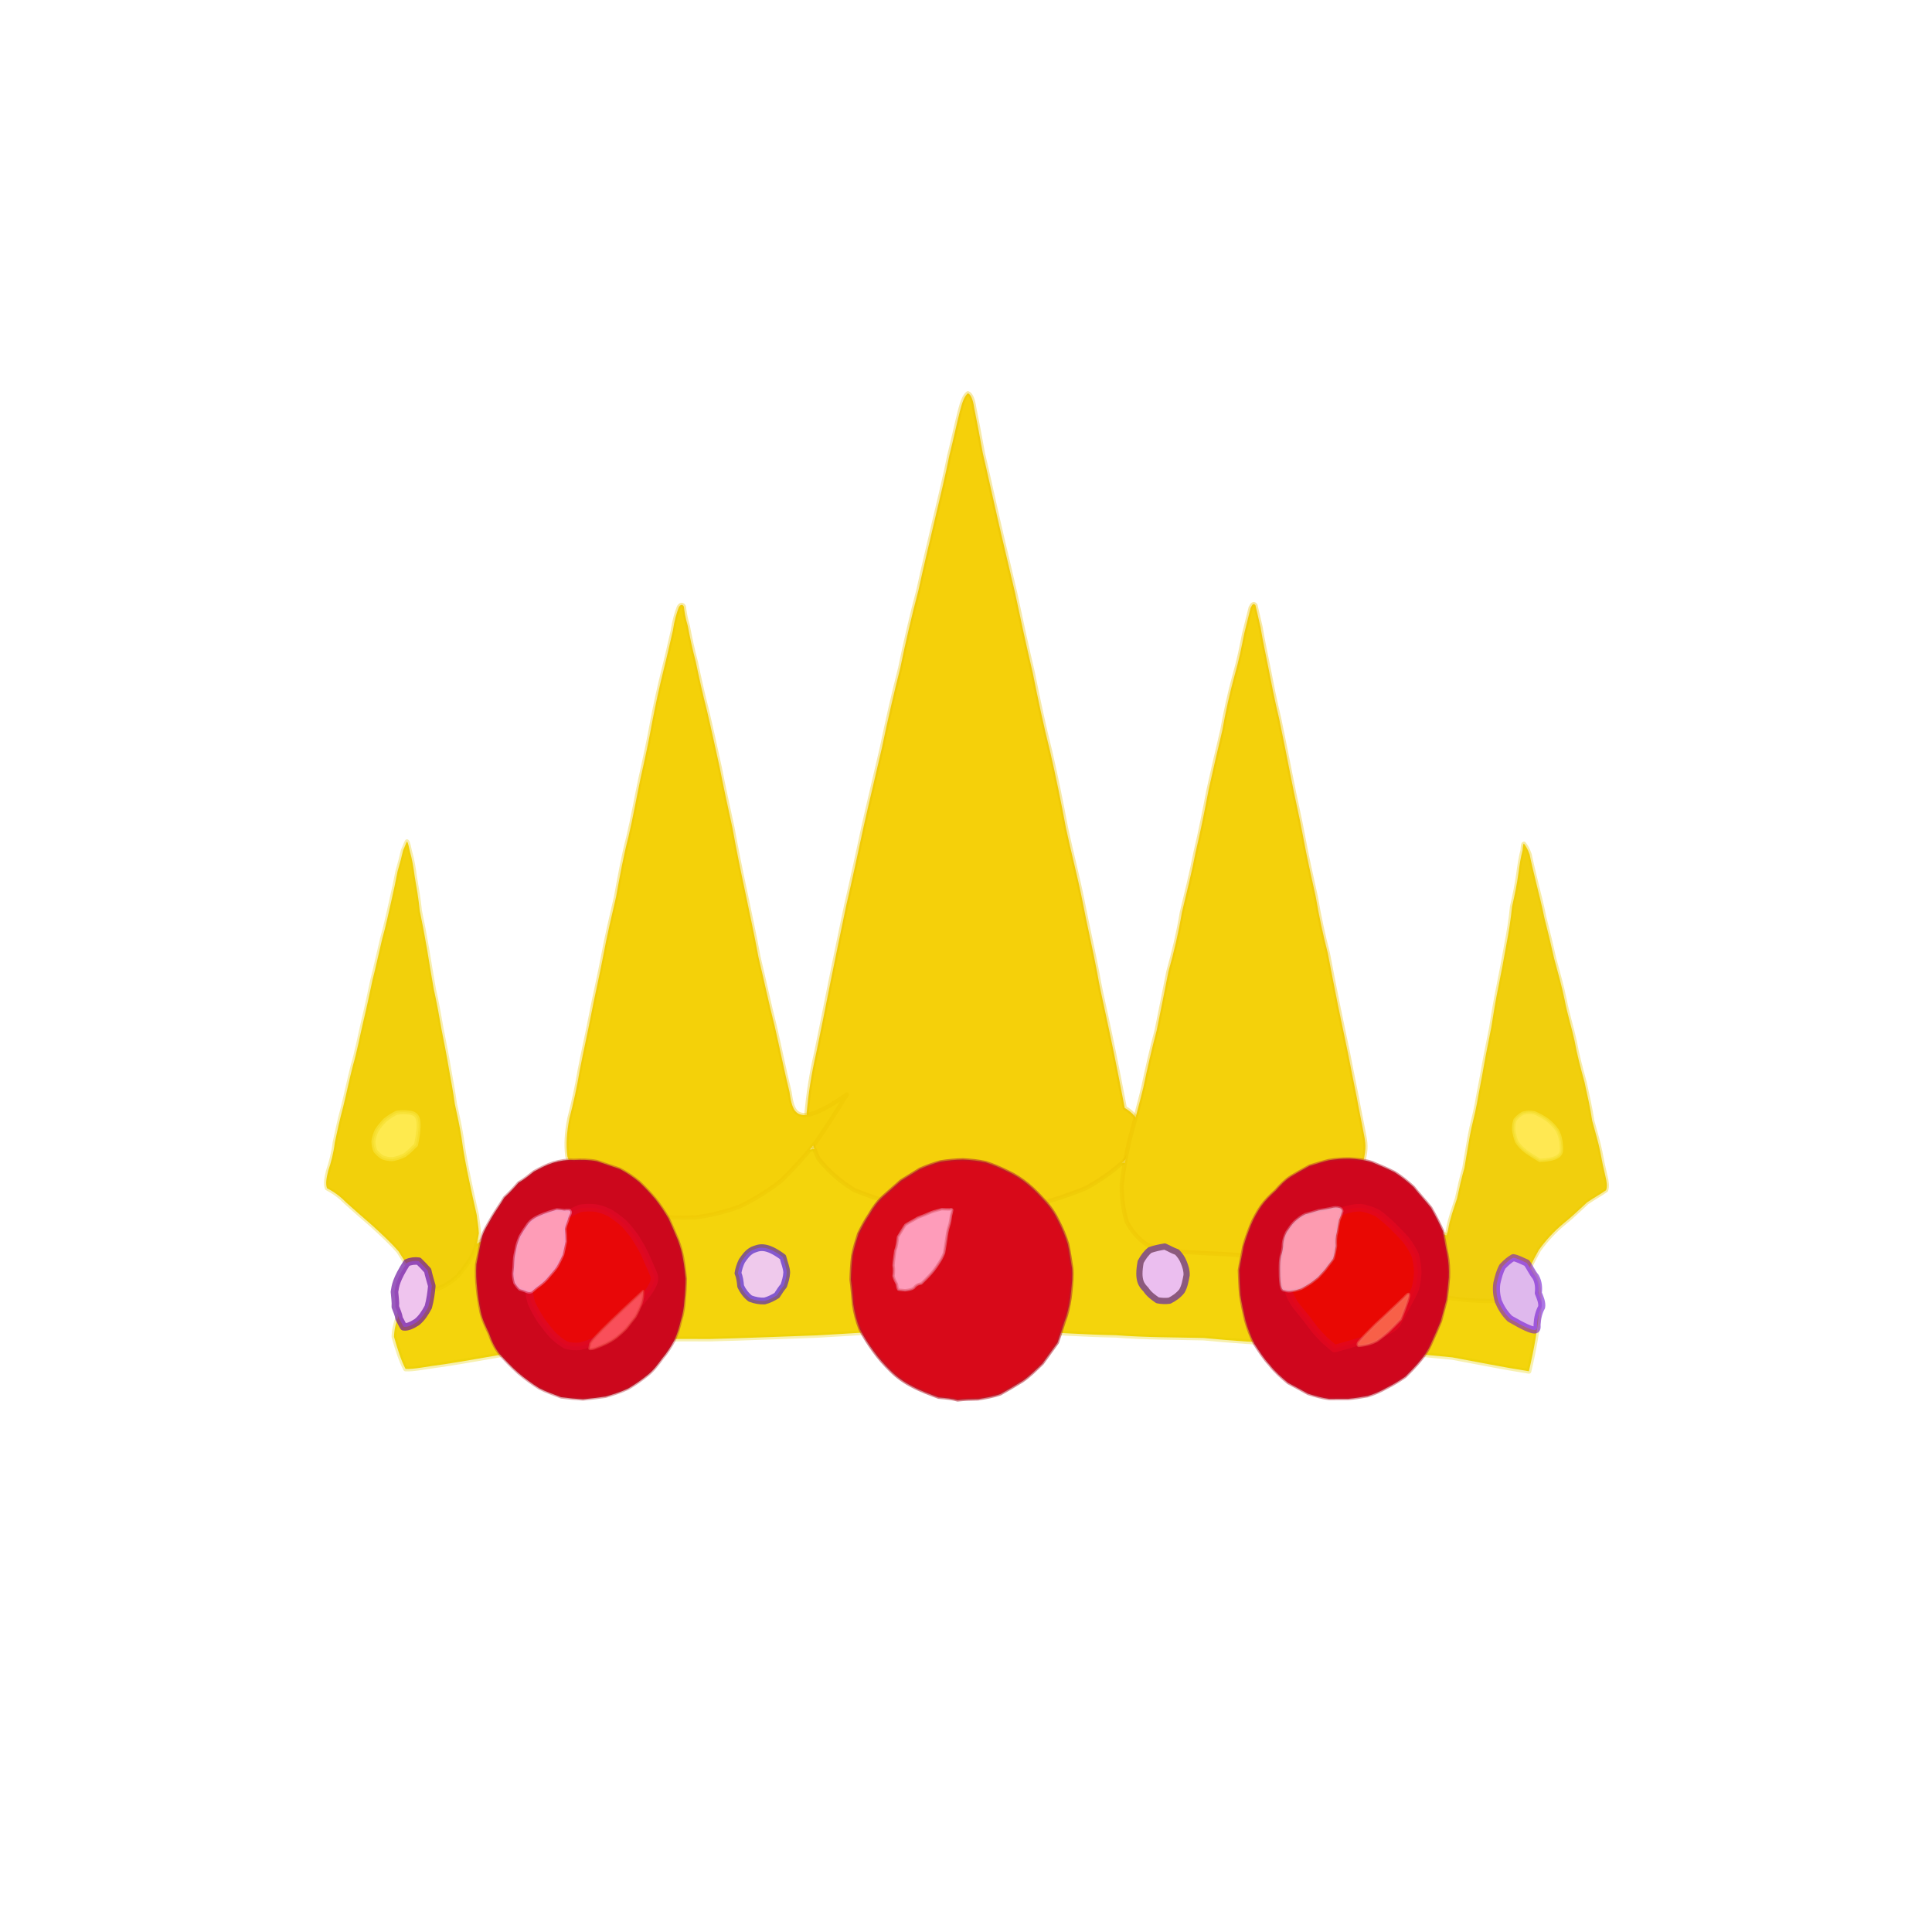 <?xml version="1.0" ?>
<svg xmlns="http://www.w3.org/2000/svg" version="1.1" width="512" height="512" viewBox="0 0 512 512">
  <defs/>
  <g>
    <path d="M 405.177 363.403 C 398.406 362.35 391.613 360.949 384.849 359.716 C 377.964 359.04 370.874 358.395 363.642 357.749 C 356.376 357.22 349.058 356.704 341.631 356.162 C 334.105 355.83 326.524 355.316 318.968 354.586 C 311.371 354.402 303.608 354.457 295.691 353.842 C 287.605 353.704 279.371 353.142 270.883 352.651 C 262.152 352.288 253.285 352.115 244.333 352.234 C 235.218 352.685 225.924 353.371 216.491 353.883 C 206.945 354.209 197.405 354.635 187.97 354.854 C 178.684 354.764 169.556 354.91 160.669 355.26 C 152.168 355.943 144.101 357.012 136.557 358.35 C 129.585 359.532 123.255 360.712 117.687 361.551 C 113.138 362.112 109.731 362.915 107.481 362.784 C 106.355 360.704 105.392 357.677 104.414 354.279 C 104.496 350.708 105.969 347.214 108.642 343.649 C 112.205 339.97 116.498 336.215 121.524 332.45 C 127.307 328.856 133.761 325.497 140.765 322.347 C 148.224 319.355 156.034 316.548 164.13 314.056 C 172.452 311.841 180.96 309.835 189.574 308.045 C 198.26 306.603 206.975 305.402 215.742 304.498 C 224.54 303.963 233.294 303.582 241.953 303.422 C 250.538 303.524 259.05 303.872 267.433 304.421 C 275.68 305.18 283.783 306.117 291.761 307.213 C 299.582 308.414 307.186 309.668 314.616 310.932 C 321.883 312.266 328.925 313.655 335.688 315.081 C 342.213 316.474 348.498 317.912 354.6 319.442 C 360.487 321.002 366.233 322.501 371.754 323.937 C 377.014 325.396 382.051 326.95 387.009 328.499 C 391.886 330.077 396.671 331.751 401.353 333.658 C 406.144 335.722 411.146 337.891 405.177 363.403" stroke-width="1.283" fill="rgb(244, 212, 12)" opacity="1.0" stroke="rgb(231, 209, 0)" stroke-opacity="0.313" stroke-linecap="round" stroke-linejoin="round"/>
    <path d="M 298.063 293.606 C 300.191 294.87 301.668 296.492 302.131 298.768 C 301.662 301.462 300.4 304.383 298.281 307.319 C 295.345 310.102 291.839 312.623 287.846 314.817 C 283.36 316.689 278.492 318.283 273.347 319.537 C 267.942 320.375 262.355 320.859 256.74 321.085 C 251.175 320.981 245.729 320.536 240.431 319.695 C 235.348 318.564 230.625 317.151 226.291 315.324 C 222.478 312.954 219.33 310.163 216.881 307.012 C 215.145 303.404 214.095 299.353 213.76 294.897 C 214.223 289.911 214.999 284.711 216.304 279.021 C 217.549 273.006 218.792 266.8 220.055 260.362 C 221.394 253.682 222.814 246.895 224.235 240.05 C 225.838 233.134 227.341 226.177 228.831 219.197 C 230.39 212.194 232.138 205.097 233.737 198.07 C 235.199 190.988 236.806 183.989 238.59 176.956 C 240 170.064 241.633 163.086 243.388 156.444 C 244.818 149.879 246.409 143.347 247.841 137.206 C 249.232 131.318 250.551 125.947 251.567 120.766 C 252.708 116.25 253.547 112.214 254.369 109.011 C 255 106.55 255.626 104.868 256.509 104.226 C 257.268 104.508 257.851 105.837 258.182 108.119 C 258.835 111.361 259.613 115.368 260.461 120.101 C 261.736 125.476 262.933 131.088 264.338 137.189 C 265.807 143.688 267.437 150.284 269.014 157.126 C 270.493 164.118 272.016 171.179 273.678 178.221 C 275.094 185.276 276.562 192.261 278.293 199.112 C 279.844 205.846 281.241 212.686 282.488 219.403 C 283.878 225.895 285.563 232.268 286.857 238.695 C 288.085 245.122 289.577 251.417 290.786 257.817 C 291.832 264.171 293.663 270.419 298.063 293.606" stroke-width="1.14" fill="rgb(245, 208, 10)" opacity="1.0" stroke="rgb(232, 191, 0)" stroke-opacity="0.35" stroke-linecap="round" stroke-linejoin="round"/>
    <path d="M 224.413 290.063 C 221.759 294.392 219.052 298.616 216.236 302.677 C 213.234 306.485 210.072 309.992 206.774 313.117 C 203.278 315.796 199.64 318.013 195.921 319.793 C 192.104 321.174 188.225 322.124 184.347 322.616 C 180.511 322.76 176.693 322.683 172.931 322.379 C 169.29 321.74 165.819 320.788 162.593 319.579 C 159.622 318.12 156.924 316.353 154.577 314.295 C 152.691 311.944 151.304 309.326 150.369 306.479 C 149.928 303.295 150.199 300.002 150.892 296.394 C 151.964 292.316 152.904 288.062 153.646 283.56 C 154.573 278.801 155.675 273.917 156.634 268.967 C 157.61 263.887 158.825 258.713 159.832 253.437 C 160.8 248.145 162.046 242.888 163.264 237.672 C 164.239 232.275 165.201 226.907 166.533 221.795 C 167.773 216.6 168.657 211.369 169.747 206.251 C 170.888 201.208 171.966 196.16 172.847 191.269 C 173.762 186.495 174.759 181.923 175.801 177.77 C 176.779 173.912 177.563 170.304 178.309 167.144 C 178.705 164.418 179.333 162.378 179.912 160.869 C 180.413 160.127 180.886 160.109 181.242 160.779 C 181.37 161.994 181.616 163.692 182.282 165.901 C 182.792 168.653 183.481 171.93 184.412 175.458 C 185.258 179.517 186.212 183.848 187.347 188.263 C 188.487 193.058 189.549 198.092 190.716 203.283 C 191.721 208.477 192.905 213.832 194.118 219.433 C 195.111 224.947 196.237 230.501 197.48 236.312 C 198.673 242.056 199.952 247.859 201.03 253.765 C 202.474 259.709 203.721 265.729 205.283 271.845 C 206.672 277.831 207.826 283.693 209.224 289.363 C 210.048 294.675 210.668 299.654 224.413 290.063" stroke-width="1.119" fill="rgb(244, 209, 9)" opacity="1.0" stroke="rgb(234, 195, 0)" stroke-opacity="0.358" stroke-linecap="round" stroke-linejoin="round"/>
    <path d="M 349.726 334.618 C 345.565 334.198 341.478 333.813 337.414 333.391 C 333.267 332.984 329.108 332.63 325.046 332.371 C 321.076 332.212 317.129 331.997 313.357 331.742 C 309.887 331.436 306.714 330.821 303.89 329.825 C 301.643 328.276 299.905 326.268 298.597 323.785 C 297.695 320.843 297.245 317.521 297.27 313.945 C 297.671 310.186 298.381 306.209 299.364 302.009 C 300.528 297.572 301.837 292.942 302.996 288.175 C 304.035 283.17 305.19 278.089 306.519 273.112 C 307.585 267.946 308.602 262.684 309.646 257.446 C 311.105 252.332 312.323 247.104 313.206 241.825 C 314.44 236.602 315.803 231.306 316.859 225.779 C 318.122 220.451 319.256 214.801 320.274 209.388 C 321.459 204.037 322.682 198.719 323.927 193.528 C 324.81 188.533 325.856 183.784 327.096 179.276 C 328.285 175.152 329.053 171.367 329.708 167.98 C 330.41 164.998 331.03 162.816 331.417 161.119 C 331.913 160.044 332.24 159.813 332.716 160.42 C 333.002 161.698 333.487 163.672 334.065 166.224 C 334.584 169.367 335.324 172.947 336.119 176.854 C 336.941 181.085 337.848 185.751 339.004 190.504 C 340.065 195.575 341.065 200.658 342.127 206.031 C 343.13 211.35 344.424 216.596 345.39 221.969 C 346.369 227.347 347.573 232.492 348.686 237.617 C 349.592 242.945 350.674 247.904 351.89 252.615 C 352.827 257.371 353.689 262.07 354.61 266.536 C 355.499 270.873 356.401 275.04 357.24 279.12 C 358.077 283.241 358.784 287.123 359.562 290.808 C 360.206 294.405 360.997 298.036 361.626 301.514 C 362.183 304.971 362.809 308.592 349.726 334.618" stroke-width="1.12" fill="rgb(244, 209, 11)" opacity="1.0" stroke="rgb(234, 191, 0)" stroke-opacity="0.371" stroke-linecap="round" stroke-linejoin="round"/>
    <path d="M 126.373 322.104 C 126.518 323.594 126.836 325.16 126.9 326.854 C 126.676 328.678 126.169 330.613 125.333 332.525 C 124.23 334.413 122.888 336.317 121.308 338.171 C 119.503 339.769 117.639 340.984 115.739 341.613 C 113.799 341.455 111.943 340.496 110.269 338.827 C 108.752 336.655 107.254 334.192 105.603 331.616 C 103.543 329.234 101.143 327.052 98.688 324.789 C 96.202 322.61 93.823 320.58 91.684 318.626 C 89.889 316.761 88.119 315.641 86.655 314.895 C 86.235 313.716 86.498 312.179 86.974 310.269 C 87.723 308.078 88.401 305.585 88.731 302.747 C 89.356 299.774 90.057 296.567 90.95 293.284 C 91.815 289.795 92.568 286.061 93.501 282.463 C 94.597 278.721 95.315 274.817 96.213 270.996 C 97.127 267.222 97.921 263.413 98.706 259.743 C 99.683 255.955 100.422 252.339 101.266 248.879 C 102.262 245.405 102.924 242.101 103.645 239.028 C 104.329 236.133 104.871 233.437 105.355 230.924 C 105.973 228.822 106.478 226.869 106.828 225.341 C 107.355 224.219 107.613 223.36 107.854 223.002 C 108.174 223.402 108.361 224.424 108.662 225.779 C 109.212 227.647 109.587 229.835 109.906 232.289 C 110.395 235.099 110.924 238.156 111.245 241.355 C 111.918 244.609 112.586 248.033 113.175 251.531 C 113.77 255.112 114.321 258.59 114.963 262.17 C 115.754 265.672 116.413 269.275 117.026 272.859 C 117.707 276.332 118.396 279.767 118.949 283.089 C 119.502 286.336 120.13 289.425 120.529 292.53 C 121.177 295.468 121.825 298.403 122.309 301.436 C 122.756 304.556 123.069 307.546 126.373 322.104" stroke-width="1.152" fill="rgb(242, 208, 11)" opacity="1.0" stroke="rgb(235, 203, 0)" stroke-opacity="0.322" stroke-linecap="round" stroke-linejoin="round"/>
    <path d="M 379.642 343.324 C 380.229 340.176 380.869 337.21 381.581 334.395 C 382.344 331.539 383.123 328.637 383.77 325.771 C 384.248 322.952 385.235 320.347 386.118 317.628 C 386.681 314.964 387.306 312.206 388.072 309.556 C 388.505 306.729 389.056 303.9 389.515 301.034 C 390.007 298.226 390.874 295.379 391.408 292.372 C 391.947 289.187 392.635 285.992 393.185 282.718 C 393.792 279.186 394.526 275.792 395.196 272.296 C 395.767 268.656 396.36 265.006 397.116 261.355 C 397.865 257.6 398.551 254.07 399.156 250.553 C 399.838 246.967 400.39 243.544 400.705 240.288 C 401.395 237.243 402.029 234.237 402.387 231.46 C 402.698 229.078 403.043 227.036 403.484 225.395 C 403.588 224.152 403.639 223.588 403.863 223.587 C 404.314 224.156 404.89 225.026 405.376 226.474 C 405.776 228.525 406.41 230.981 407.046 233.706 C 407.745 236.568 408.587 239.751 409.275 243.206 C 410.183 246.744 411.051 250.326 411.871 254.024 C 412.866 257.698 413.922 261.399 414.662 265.014 C 415.315 268.565 416.506 272.218 417.297 275.879 C 417.937 279.492 418.929 283.13 419.923 286.801 C 420.701 290.289 421.464 293.726 421.954 297.009 C 422.739 299.948 423.561 302.604 424.086 305.199 C 424.509 307.525 424.968 309.727 425.435 311.624 C 425.809 313.147 426.016 314.445 425.617 315.425 C 424.439 316.294 422.577 317.304 420.589 318.651 C 418.646 320.41 416.649 322.41 414.241 324.323 C 411.884 326.283 409.794 328.542 407.853 331.198 C 406.23 334.061 404.757 337.145 403.397 340.308 C 402.069 343.508 400.801 346.726 379.642 343.324" stroke-width="1.118" fill="rgb(241, 207, 13)" opacity="1.0" stroke="rgb(235, 200, 0)" stroke-opacity="0.35" stroke-linecap="round" stroke-linejoin="round"/>
    <path d="M 181.723 338.845 C 181.704 340.761 181.594 342.778 181.372 344.731 C 181.262 346.533 180.952 348.315 180.421 350.034 C 180.008 351.763 179.522 353.464 178.727 355.157 C 177.846 356.813 176.802 358.458 175.542 359.938 C 174.395 361.503 173.275 363.06 171.775 364.274 C 170.193 365.578 168.396 366.835 166.505 367.959 C 164.564 368.884 162.497 369.531 160.496 370.108 C 158.527 370.365 156.507 370.65 154.521 370.828 C 152.621 370.723 150.702 370.537 148.704 370.282 C 146.806 369.529 144.796 368.887 142.899 367.894 C 140.999 366.694 139.135 365.355 137.36 363.845 C 135.581 362.274 133.998 360.607 132.49 358.946 C 131.152 357.294 130.256 355.356 129.597 353.413 C 128.747 351.555 127.797 349.66 127.378 347.653 C 126.958 345.608 126.626 343.543 126.443 341.477 C 126.194 339.365 126.116 337.232 126.247 335.034 C 126.705 332.736 127.161 330.47 127.591 328.227 C 128.125 326.188 129.329 324.437 130.364 322.53 C 131.439 320.706 132.648 319.074 133.656 317.346 C 135.048 316.079 136.278 314.731 137.412 313.409 C 138.89 312.577 140.189 311.5 141.5 310.462 C 143.038 309.634 144.654 308.754 146.545 308.14 C 148.315 307.607 150.1 307.305 152.112 307.42 C 154.163 307.315 156.181 307.331 158.189 307.736 C 160.236 308.414 162.247 309.111 164.223 309.767 C 166.099 310.754 167.807 311.915 169.393 313.216 C 170.927 314.673 172.384 316.215 173.72 317.815 C 175.017 319.465 176.188 321.207 177.23 323.017 C 178.056 324.887 178.849 326.62 179.665 328.618 C 180.432 330.723 181.083 332.588 181.723 338.845" stroke-width="0.712" fill="rgb(204, 7, 28)" opacity="1.0" stroke="rgb(175, 36, 48)" stroke-opacity="0.408" stroke-linecap="round" stroke-linejoin="round"/>
    <path d="M 280.263 355.832 C 278.939 357.683 277.628 359.501 276.271 361.353 C 274.584 362.967 272.908 364.677 270.995 365.989 C 269.031 367.225 267.026 368.381 265.135 369.439 C 263.229 370.126 261.119 370.467 259.197 370.783 C 257.365 370.813 255.509 370.874 253.76 371.072 C 252.302 370.64 250.61 370.497 248.727 370.348 C 246.509 369.519 244.027 368.619 241.805 367.428 C 239.629 366.331 237.668 364.939 236.039 363.296 C 234.392 361.692 232.856 359.972 231.52 358.101 C 230.151 356.227 228.897 354.286 227.857 352.24 C 227.03 350.123 226.458 347.911 226.132 345.65 C 225.919 343.455 225.766 341.236 225.479 339.125 C 225.526 337.113 225.635 334.981 225.906 332.778 C 226.266 330.765 226.916 328.809 227.512 326.885 C 228.348 325.19 229.351 323.328 230.432 321.722 C 231.422 319.963 232.611 318.346 234.087 317.011 C 235.619 315.624 237.251 314.239 238.748 312.89 C 240.442 311.84 242.143 310.782 243.76 309.785 C 245.566 309.001 247.351 308.349 249.196 307.837 C 251.118 307.535 253.12 307.322 255.201 307.291 C 257.291 307.393 259.279 307.601 261.239 308.03 C 263.272 308.666 265.217 309.518 267.072 310.444 C 268.955 311.309 270.798 312.477 272.412 313.836 C 274.056 315.177 275.552 316.751 276.987 318.364 C 278.42 319.897 279.581 321.626 280.546 323.667 C 281.52 325.545 282.382 327.602 282.997 329.696 C 283.464 331.781 283.738 334 284.087 336.058 C 284.281 338.086 284.066 340.139 283.848 342.306 C 283.64 344.544 283.236 346.687 282.631 348.729 C 281.863 350.813 281.293 352.915 280.263 355.832" stroke-width="0.734" fill="rgb(216, 9, 25)" opacity="1.0" stroke="rgb(179, 34, 48)" stroke-opacity="0.548" stroke-linecap="round" stroke-linejoin="round"/>
    <path d="M 372.452 364.809 C 370.854 365.921 369.202 366.932 367.475 367.794 C 365.813 368.73 364.192 369.448 362.435 369.969 C 360.732 370.267 359.021 370.55 357.291 370.701 C 355.643 370.706 354.02 370.71 352.185 370.712 C 350.339 370.464 348.537 369.957 346.668 369.37 C 344.957 368.389 343.18 367.472 341.359 366.495 C 339.647 365.064 337.875 363.54 336.438 361.677 C 334.89 360.009 333.704 358.113 332.447 356.192 C 331.449 354.284 330.668 352.133 330.056 349.975 C 329.591 347.842 329.035 345.522 328.713 343.246 C 328.523 341.075 328.432 338.834 328.363 336.613 C 328.682 334.512 329.186 332.445 329.519 330.385 C 330.045 328.461 330.727 326.581 331.433 324.786 C 332.203 322.861 333.182 321.163 334.243 319.599 C 335.323 318.09 336.654 316.783 338.047 315.527 C 339.26 314.142 340.503 312.809 342.044 311.804 C 343.665 310.857 345.344 309.862 347.031 308.957 C 348.844 308.417 350.487 307.874 352.18 307.465 C 353.996 307.204 355.767 307.026 357.675 307.064 C 359.69 307.162 361.687 307.378 363.669 308.018 C 365.672 308.859 367.594 309.649 369.525 310.616 C 371.341 311.76 372.966 313.053 374.618 314.562 C 376.094 316.43 377.711 318.154 379.244 320.067 C 380.423 322.139 381.465 324.185 382.39 326.231 C 382.784 328.231 383.07 330.28 383.53 332.337 C 383.937 334.379 384.015 336.454 383.956 338.513 C 383.787 340.496 383.578 342.502 383.303 344.533 C 382.793 346.387 382.319 348.184 381.821 350.139 C 381.06 352.058 380.218 353.914 379.395 355.736 C 378.474 357.863 377.508 359.819 372.452 364.809" stroke-width="0.711" fill="rgb(207, 6, 29)" opacity="1.0" stroke="rgb(180, 30, 50)" stroke-opacity="0.476" stroke-linecap="round" stroke-linejoin="round"/>
    <path d="M 165.199 349.951 C 163.894 350.897 162.61 351.874 161.313 352.796 C 160.025 353.722 158.767 354.614 157.532 355.397 C 156.275 356.042 154.952 356.504 153.657 356.78 C 152.377 356.914 151.119 356.818 149.917 356.434 C 148.768 355.787 147.644 354.896 146.546 353.864 C 145.487 352.683 144.449 351.369 143.421 349.971 C 142.477 348.5 141.583 346.952 140.849 345.324 C 140.322 343.64 140.091 341.918 140.059 340.134 C 140.232 338.324 140.612 336.519 141.089 334.735 C 141.647 332.957 142.349 331.267 143.125 329.644 C 144.01 328.091 145.009 326.627 146.074 325.314 C 147.252 324.132 148.509 323.112 149.79 322.221 C 151.107 321.446 152.418 320.745 153.72 320.23 C 155.084 320.005 156.522 319.987 157.923 320.15 C 159.267 320.418 160.563 320.878 161.833 321.563 C 163.068 322.366 164.269 323.261 165.422 324.291 C 166.486 325.43 167.485 326.651 168.437 328.026 C 169.321 329.44 170.186 330.902 170.932 332.469 C 171.639 334.071 172.367 335.71 173.082 337.349 C 173.77 338.97 174.461 340.592 165.199 349.951" stroke-width="2" fill="rgb(232, 7, 8)" opacity="1.0" stroke="rgb(223, 9, 37)" stroke-opacity="0.817" stroke-linecap="round" stroke-linejoin="round"/>
    <path d="M 353.654 357.397 C 352.801 356.687 351.956 355.963 351.087 355.201 C 350.237 354.377 349.406 353.479 348.602 352.565 C 347.811 351.543 347.019 350.449 346.152 349.336 C 345.227 348.234 344.316 347.081 343.369 345.891 C 342.508 344.681 341.836 343.416 341.421 342.016 C 341.368 340.494 341.589 338.889 341.996 337.23 C 342.617 335.542 343.31 333.821 344.166 332.143 C 345.106 330.489 346.174 328.882 347.34 327.375 C 348.623 325.945 350.025 324.604 351.498 323.441 C 352.998 322.405 354.555 321.536 356.086 320.843 C 357.607 320.299 359.149 320.036 360.654 320.057 C 362.15 320.294 363.614 320.778 365.034 321.48 C 366.365 322.419 367.621 323.542 368.897 324.737 C 370.16 325.969 371.387 327.23 372.535 328.507 C 373.565 329.853 374.428 331.244 375.061 332.665 C 375.456 334.132 375.65 335.621 375.715 337.111 C 375.65 338.595 375.446 340.091 375.059 341.523 C 374.463 342.95 373.704 344.389 372.928 345.806 C 372.126 347.255 371.298 348.722 370.513 350.204 C 369.768 351.711 369.031 353.229 353.654 357.397" stroke-width="2" fill="rgb(233, 8, 3)" opacity="1.0" stroke="rgb(226, 8, 31)" stroke-opacity="0.813" stroke-linecap="round" stroke-linejoin="round"/>
    <path d="M 339.23 336.377 C 339.229 335.15 339.255 334.011 339.495 332.86 C 339.846 331.783 340.054 330.67 340.053 329.635 C 340.137 328.6 340.473 327.517 341.008 326.49 C 341.592 325.646 342.228 324.642 343.086 323.773 C 343.904 323.041 344.828 322.308 345.902 321.811 C 347.067 321.512 348.301 321.133 349.46 320.778 C 350.663 320.591 351.717 320.393 352.695 320.209 C 353.593 319.923 354.385 319.932 355.002 320.132 C 355.409 320.306 355.688 320.537 355.684 320.988 C 355.474 321.717 355.249 322.444 354.862 323.252 C 354.669 324.25 354.451 325.345 354.282 326.519 C 353.934 327.733 353.9 328.969 353.994 330.192 C 353.823 331.38 353.612 332.512 353.285 333.541 C 352.674 334.448 351.901 335.335 351.296 336.212 C 350.663 337.012 349.946 337.683 349.253 338.478 C 348.48 339.076 347.811 339.664 347.061 340.143 C 346.261 340.616 345.549 341.095 344.826 341.454 C 344.059 341.686 343.226 342.007 342.438 342.068 C 341.744 342.218 341.117 342.179 340.532 341.979 C 339.9 341.915 339.227 341.983 339.23 336.377" stroke-width="0.731" fill="rgb(253, 155, 176)" opacity="1.0" stroke="rgb(221, 155, 180)" stroke-opacity="0.416" stroke-linecap="round" stroke-linejoin="round"/>
    <path d="M 244.159 340.124 C 243.213 340.268 242.647 340.634 242.122 341.333 C 241.508 341.725 240.678 341.843 239.861 341.936 C 239.144 341.839 238.524 341.861 238.079 341.732 C 237.822 341.325 237.78 340.795 237.689 340.299 C 237.407 339.704 236.987 339.006 236.79 338.143 C 236.927 337.287 236.967 336.37 236.797 335.347 C 236.868 334.175 237.085 332.863 237.252 331.501 C 237.689 330.314 237.814 329.133 237.983 327.788 C 238.661 326.743 239.202 325.688 239.959 324.6 C 240.973 323.946 242.089 323.42 243.229 322.709 C 244.489 322.231 245.714 321.762 246.817 321.257 C 247.793 320.895 248.722 320.729 249.571 320.455 C 250.383 320.487 251.124 320.531 251.694 320.508 C 252.063 320.403 252.284 320.423 252.345 320.662 C 252.291 321.017 252.164 321.506 252.015 322.152 C 251.888 323.009 251.804 323.954 251.437 324.991 C 251.099 326.006 250.94 327.129 250.769 328.35 C 250.556 329.622 250.395 330.898 250.176 332.062 C 249.786 333.08 249.243 334.063 248.616 334.965 C 248.01 335.848 247.537 336.894 244.159 340.124" stroke-width="0.632" fill="rgb(254, 156, 186)" opacity="1.0" stroke="rgb(232, 109, 132)" stroke-opacity="0.729" stroke-linecap="round" stroke-linejoin="round"/>
    <path d="M 400.154 349.478 C 398.731 348.083 397.769 346.526 397.048 344.791 C 396.607 343.223 396.432 341.716 396.685 340.037 C 397.051 338.467 397.427 336.978 398.17 335.635 C 399.151 334.602 400.129 333.745 401.026 333.29 C 402.098 333.455 403.4 334.166 404.607 334.692 C 405.374 335.738 406.013 337.213 406.978 338.397 C 407.724 339.73 407.833 341.272 407.668 342.668 C 408.142 343.856 408.765 345.217 408.541 346.424 C 407.83 347.657 407.438 349.249 407.341 351.012 C 407.355 352.501 407.808 353.912 400.154 349.478" stroke-width="1.873" fill="rgb(223, 184, 237)" opacity="1.0" stroke="rgb(111, 16, 206)" stroke-opacity="0.578" stroke-linecap="round" stroke-linejoin="round"/>
    <path d="M 147.567 320.59 C 148.301 320.622 148.962 320.744 149.536 320.81 C 150.035 320.746 150.495 320.726 150.901 320.769 C 151.196 320.99 151.222 321.275 151.115 321.571 C 150.875 322.037 150.582 322.648 150.438 323.337 C 150.215 324.074 149.858 324.79 149.696 325.665 C 149.819 326.722 149.86 327.825 149.884 328.992 C 149.646 330.206 149.382 331.37 149.131 332.515 C 148.606 333.607 148.125 334.662 147.493 335.726 C 146.868 336.643 146.1 337.462 145.375 338.315 C 144.693 339.19 143.905 339.908 143.081 340.526 C 142.122 341.182 141.449 341.81 140.859 342.313 C 140.369 342.48 140.002 342.424 139.589 342.261 C 139.053 342.018 138.396 341.836 137.742 341.631 C 137.25 341.174 136.847 340.655 136.432 340.03 C 136.216 339.257 136.06 338.42 136.035 337.507 C 136.163 336.488 136.256 335.376 136.286 334.257 C 136.318 333.188 136.549 332.106 136.804 330.967 C 136.98 329.846 137.416 328.704 137.852 327.639 C 138.467 326.56 139.161 325.463 139.96 324.364 C 140.797 323.37 141.696 322.269 147.567 320.59" stroke-width="0.794" fill="rgb(254, 156, 183)" opacity="1.0" stroke="rgb(237, 153, 197)" stroke-opacity="0.463" stroke-linecap="round" stroke-linejoin="round"/>
    <path d="M 107.816 334.659 C 108.855 334.198 109.978 334.076 110.968 334.224 C 111.71 334.925 112.559 335.822 113.341 336.707 C 113.607 337.975 114.047 339.36 114.434 340.776 C 114.265 342.573 114.033 344.403 113.496 346.374 C 112.65 347.949 111.769 349.343 110.458 350.389 C 109.085 351.259 107.919 351.771 106.965 351.615 C 106.583 351.035 106.266 350.254 105.784 349.454 C 105.604 348.32 105.166 347.395 104.763 346.315 C 104.876 345.128 104.638 343.799 104.54 342.341 C 104.776 340.769 104.991 339.031 107.816 334.659" stroke-width="2" fill="rgb(239, 196, 238)" opacity="1.0" stroke="rgb(107, 18, 159)" stroke-opacity="0.686" stroke-linecap="round" stroke-linejoin="round"/>
    <path d="M 207.475 333.136 C 207.852 334.632 208.451 335.992 208.488 337.216 C 208.439 338.434 208.085 339.594 207.7 340.716 C 207.041 341.485 206.516 342.333 205.887 343.296 C 204.932 343.887 203.818 344.485 202.59 344.781 C 201.308 344.828 200.034 344.596 198.829 344.129 C 197.759 343.306 196.873 342.159 196.281 340.863 C 196.164 339.652 196.038 338.478 195.567 337.422 C 195.731 336.334 196.088 335.206 196.599 334.161 C 197.385 333.022 198.12 331.947 199.428 331.264 C 201.104 330.62 202.805 329.677 207.475 333.136" stroke-width="1.796" fill="rgb(239, 201, 236)" opacity="1.0" stroke="rgb(76, 29, 192)" stroke-opacity="0.649" stroke-linecap="round" stroke-linejoin="round"/>
    <path d="M 302.29 334.402 C 302.996 333.132 303.741 332.076 304.742 331.28 C 305.947 330.85 307.328 330.554 308.673 330.34 C 309.766 330.807 310.709 331.401 311.92 331.822 C 312.691 332.625 313.287 333.434 313.706 334.516 C 314.166 335.655 314.508 336.702 314.467 337.944 C 314.185 339.37 313.951 340.9 313.202 342.159 C 312.321 343.272 311.168 344.095 309.943 344.693 C 308.924 344.831 307.773 344.792 306.74 344.579 C 305.66 343.808 304.515 343.034 303.665 341.731 C 302.563 340.564 301.353 339.422 302.29 334.402" stroke-width="1.65" fill="rgb(235, 190, 239)" opacity="1.0" stroke="rgb(140, 90, 125)" stroke-opacity="1.0" stroke-linecap="round" stroke-linejoin="round"/>
    <path d="M 408.038 307.498 C 406.782 306.734 405.523 305.97 404.42 305.184 C 403.405 304.396 402.563 303.533 401.955 302.583 C 401.54 301.534 401.286 300.457 401.157 299.467 C 401.084 298.511 401.205 297.579 401.517 296.771 C 402.051 296.078 402.764 295.464 403.581 295.026 C 404.515 294.73 405.535 294.688 406.571 294.892 C 407.66 295.313 408.775 295.938 409.872 296.66 C 410.962 297.451 411.921 298.424 412.692 299.557 C 413.361 300.795 413.705 302.19 413.774 303.774 C 413.882 305.473 414.023 307.259 408.038 307.498" stroke-width="0.882" fill="rgb(255, 232, 82)" opacity="1.0" stroke="rgb(247, 225, 57)" stroke-opacity="0.745" stroke-linecap="round" stroke-linejoin="round"/>
    <path d="M 110.247 303.405 C 109.263 304.401 108.32 305.316 107.313 306.082 C 106.234 306.627 105.151 306.984 104.091 307.186 C 103.1 307.207 102.18 307.029 101.345 306.707 C 100.6 306.213 99.961 305.624 99.473 304.989 C 99.154 304.213 98.984 303.356 98.963 302.45 C 99.094 301.503 99.388 300.55 99.831 299.588 C 100.427 298.645 101.176 297.725 102.033 296.853 C 102.984 296.087 104.015 295.434 105.095 294.897 C 106.259 294.668 107.514 294.698 108.87 294.903 C 110.288 295.308 111.877 295.733 110.247 303.405" stroke-width="1.063" fill="rgb(254, 234, 78)" opacity="1.0" stroke="rgb(247, 225, 53)" stroke-opacity="0.768" stroke-linecap="round" stroke-linejoin="round"/>
    <path d="M 170.417 342.14 C 170.452 343.282 170.325 344.389 169.956 345.475 C 169.516 346.624 169.021 347.788 168.383 348.926 C 167.586 349.978 166.74 350.972 166 351.979 C 165.126 352.905 164.227 353.665 163.374 354.368 C 162.476 355.048 161.574 355.583 160.699 355.999 C 159.915 356.393 159.113 356.712 158.398 356.985 C 157.79 357.243 157.268 357.415 156.813 357.479 C 156.498 357.538 156.32 357.525 156.202 357.382 C 156.224 357.146 156.312 356.82 156.385 356.39 C 156.43 355.865 156.297 355.15 170.417 342.14" stroke-width="0.634" fill="rgb(249, 79, 90)" opacity="1.0" stroke="rgb(235, 70, 71)" stroke-opacity="0.588" stroke-linecap="round" stroke-linejoin="round"/>
    <path d="M 371.203 349.588 C 370.107 350.769 369.017 351.838 367.941 352.894 C 366.858 353.816 365.835 354.681 364.82 355.361 C 363.805 355.873 362.804 356.213 361.901 356.383 C 361.113 356.534 360.493 356.632 360.046 356.651 C 359.789 356.466 359.774 356.126 360.045 355.72 C 360.475 355.196 361.062 354.577 361.796 353.779 C 362.641 352.877 363.628 351.983 364.628 350.93 C 365.789 349.87 367.001 348.761 368.232 347.575 C 369.521 346.393 370.789 345.153 372.102 343.912 C 373.336 342.59 374.558 341.239 371.203 349.588" stroke-width="0.696" fill="rgb(248, 96, 72)" opacity="1.0" stroke="rgb(242, 101, 86)" stroke-opacity="0.546" stroke-linecap="round" stroke-linejoin="round"/>
  </g>
</svg>
